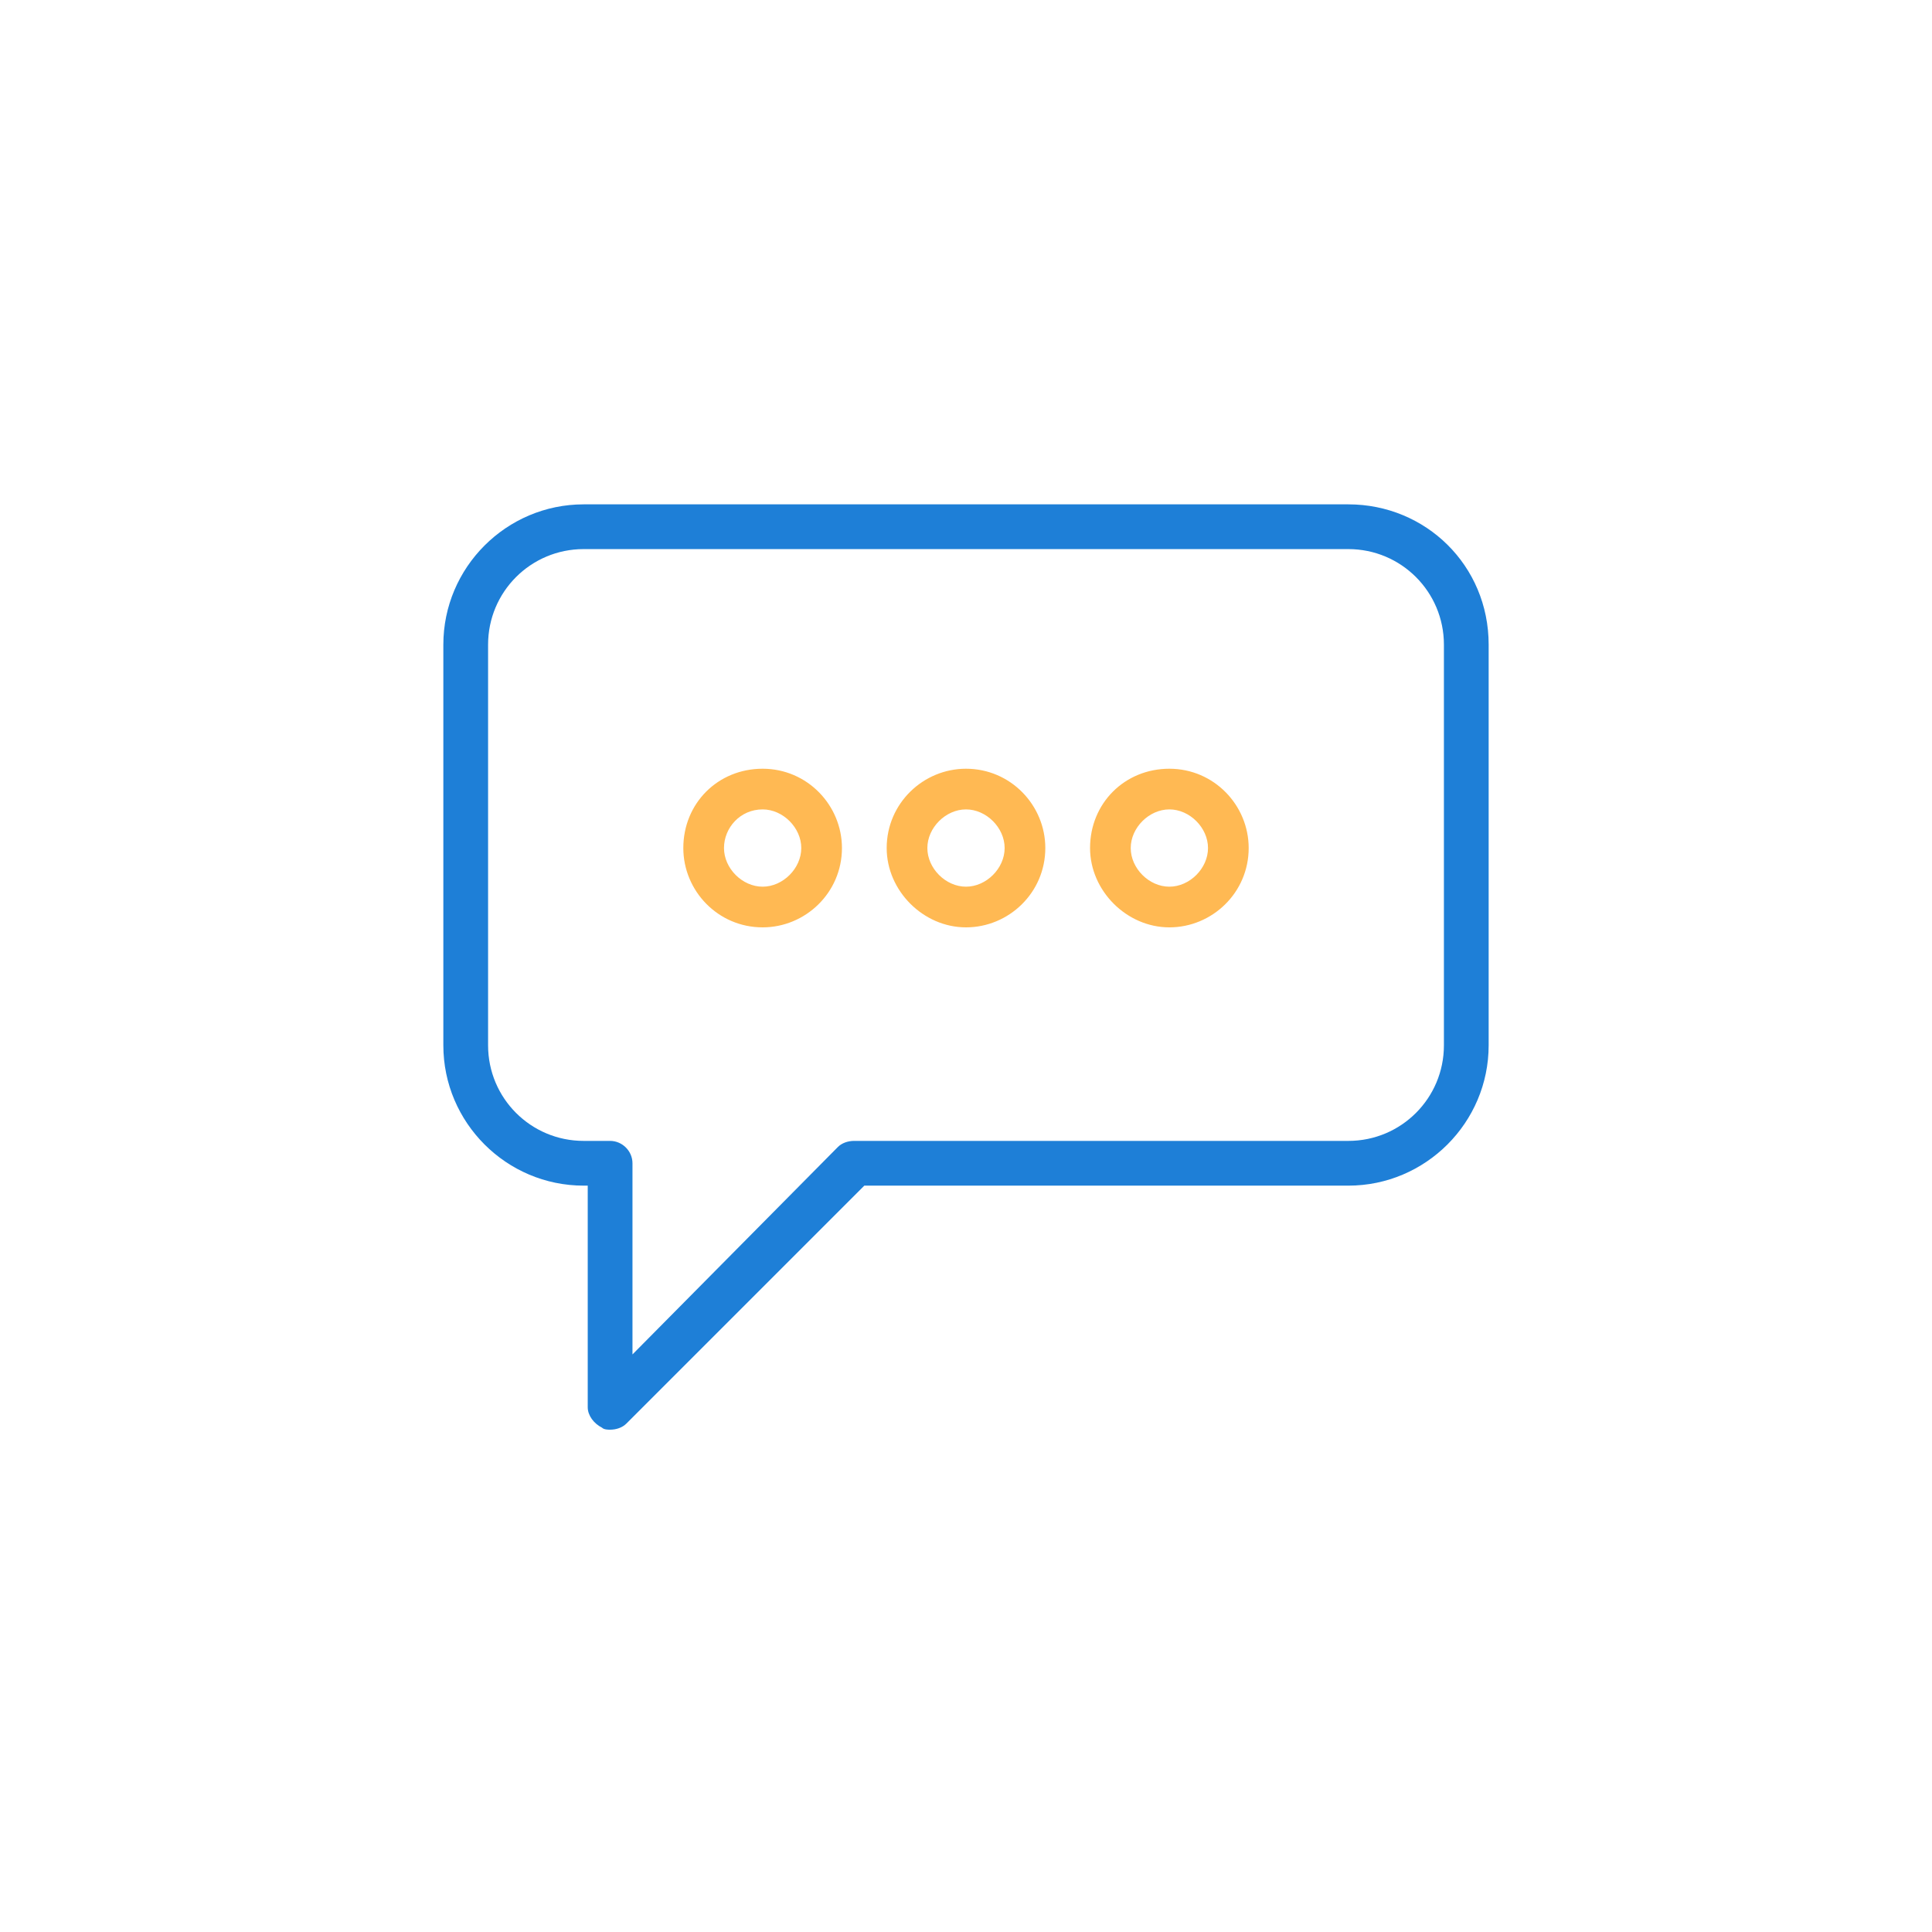 <?xml version="1.0" encoding="utf-8"?>
<!-- Generator: Adobe Illustrator 24.2.1, SVG Export Plug-In . SVG Version: 6.00 Build 0)  -->
<svg version="1.1" id="레이어_1" xmlns="http://www.w3.org/2000/svg" xmlns:xlink="http://www.w3.org/1999/xlink" x="0px"
	 y="0px" viewBox="0 0 95 95" style="enable-background:new 0 0 95 95;" xml:space="preserve">
<style type="text/css">
	.st0{fill:#FFB953;}
	.st1{fill:#1E7FD7;}
</style>
<g>
	<path class="st0" d="M37.5,45.6c2.1,0,3.9-1.7,3.9-3.9c0-2.1-1.7-3.9-3.9-3.9s-3.9,1.7-3.9,3.9C33.6,43.8,35.3,45.6,37.5,45.6z
		 M37.5,39.8c1,0,1.9,0.9,1.9,1.9c0,1-0.9,1.9-1.9,1.9c-1,0-1.9-0.9-1.9-1.9C35.6,40.7,36.4,39.8,37.5,39.8z"/>
	<path class="st0" d="M47.5,45.6c2.1,0,3.9-1.7,3.9-3.9c0-2.1-1.7-3.9-3.9-3.9c-2.1,0-3.9,1.7-3.9,3.9
		C43.6,43.8,45.4,45.6,47.5,45.6z M45.6,41.7c0-1,0.9-1.9,1.9-1.9c1,0,1.9,0.9,1.9,1.9c0,1-0.9,1.9-1.9,1.9
		C46.5,43.6,45.6,42.7,45.6,41.7z"/>
	<path class="st0" d="M57.5,45.6c2.1,0,3.9-1.7,3.9-3.9c0-2.1-1.7-3.9-3.9-3.9s-3.9,1.7-3.9,3.9C53.6,43.8,55.4,45.6,57.5,45.6z
		 M57.5,39.8c1,0,1.9,0.9,1.9,1.9c0,1-0.9,1.9-1.9,1.9c-1,0-1.9-0.9-1.9-1.9C55.6,40.7,56.5,39.8,57.5,39.8z"/>
	<path class="st1" d="M66.3,24.8H28.7c-3.8,0-6.9,3.1-6.9,6.9v19.7c0,3.8,3.1,6.9,6.9,6.9h0.2l0,10.9c0,0.4,0.3,0.8,0.7,1
		c0.1,0.1,0.3,0.1,0.4,0.1c0.3,0,0.6-0.1,0.8-0.3l11.7-11.7h23.8c3.8,0,6.9-3.1,6.9-6.9V31.7C73.2,27.8,70.1,24.8,66.3,24.8z
		 M30,56.1h-1.3c-2.6,0-4.7-2.1-4.7-4.7V31.7c0-2.6,2.1-4.7,4.7-4.7h37.6c2.6,0,4.7,2.1,4.7,4.7v19.7c0,2.6-2.1,4.7-4.7,4.7H42
		c-0.3,0-0.6,0.1-0.8,0.3L31.1,66.6v-9.4C31.1,56.6,30.6,56.1,30,56.1z"/>
</g>
</svg>

